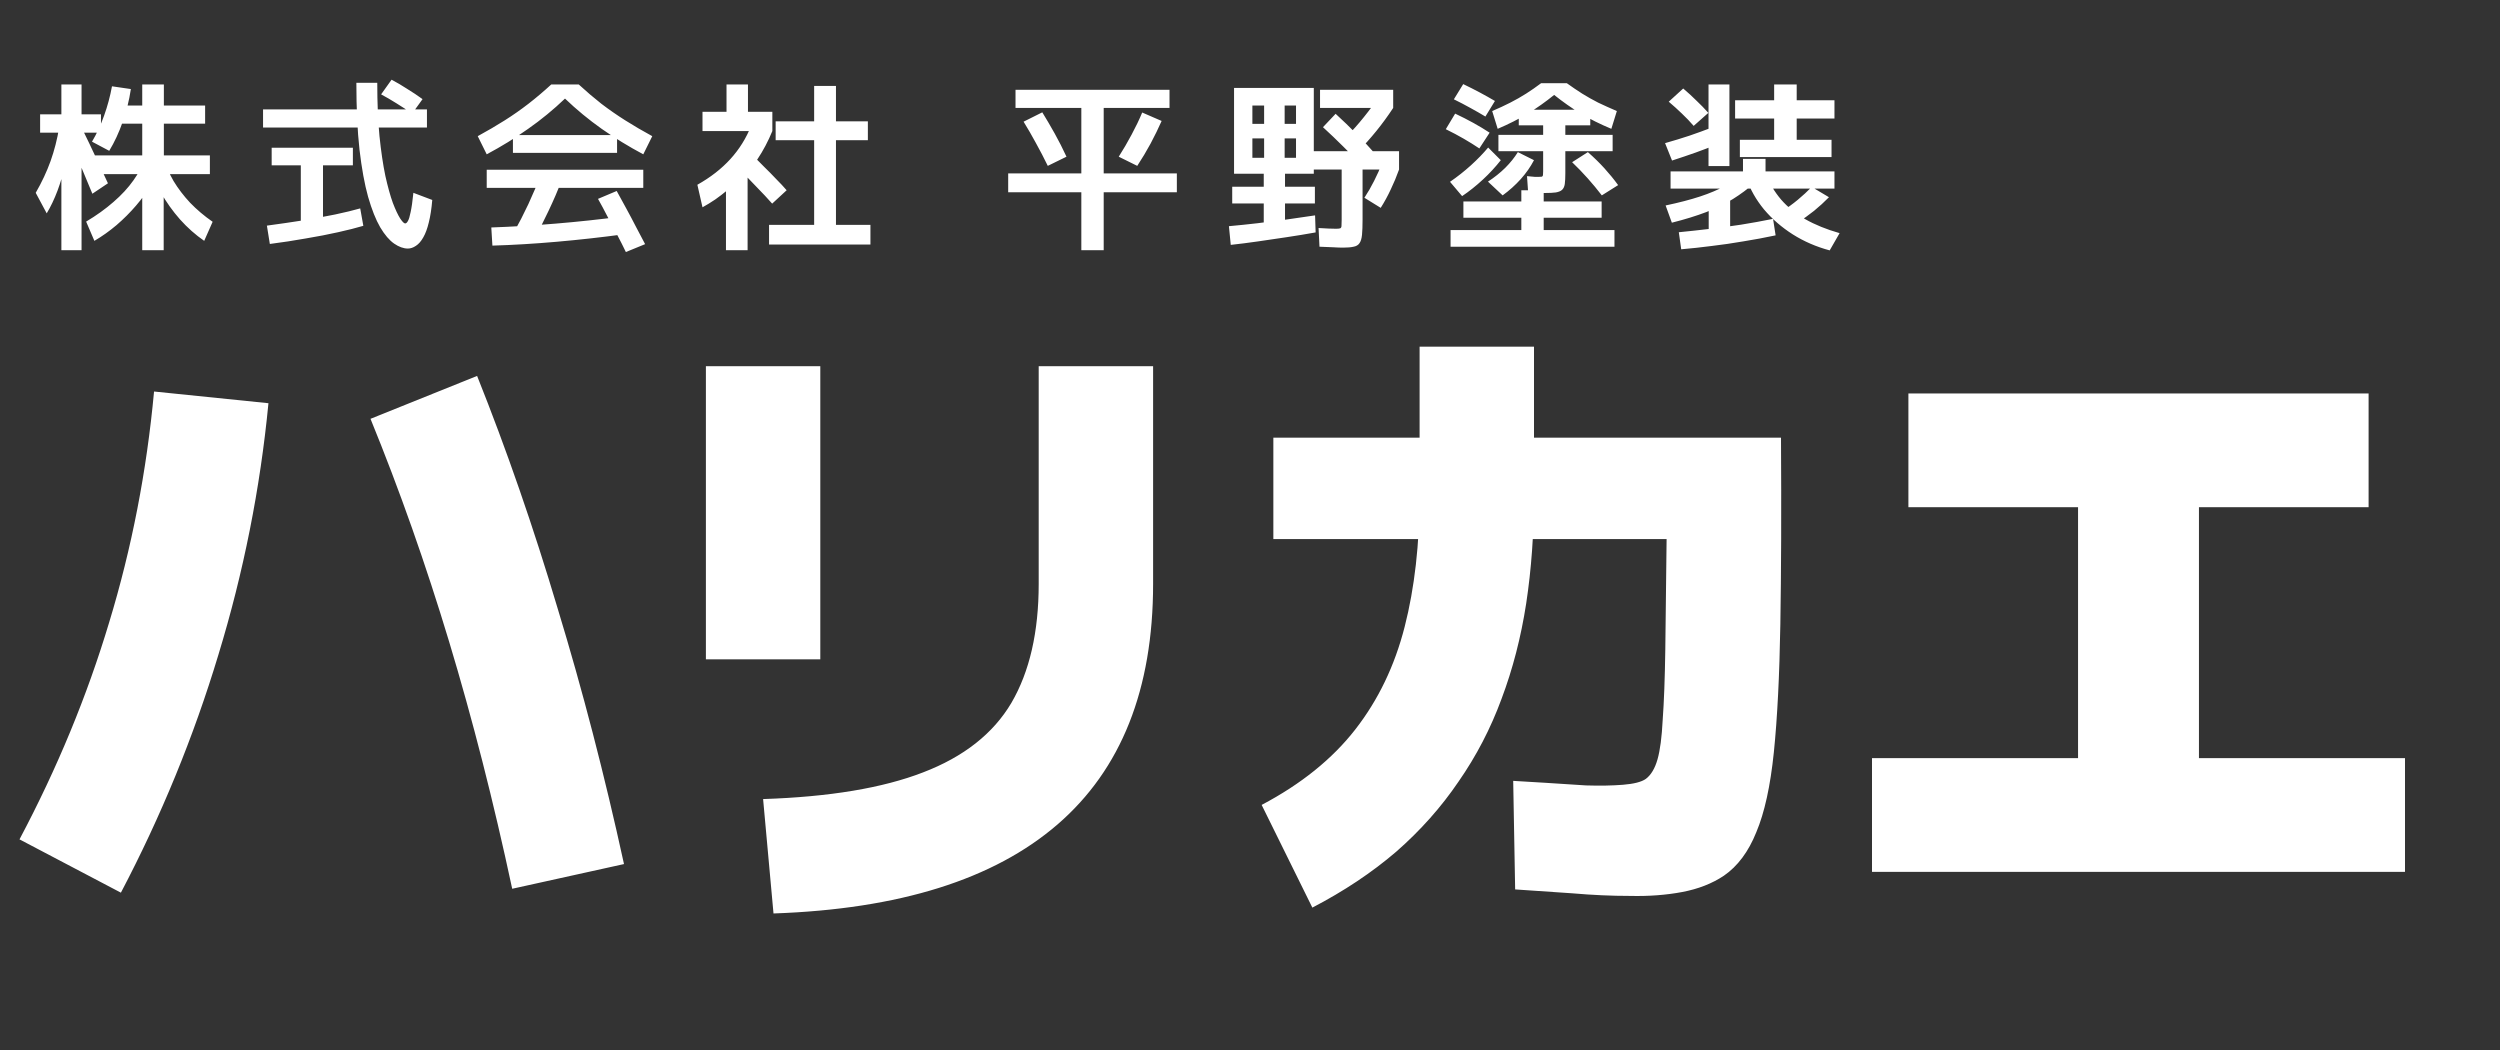 <svg width="150" height="63" viewBox="0 0 150 63" fill="none" xmlns="http://www.w3.org/2000/svg">
<rect x="0" y="0" width="150" height="63" fill="#333333" stroke="none"/>
<path d="M7.254 53.56L1.17 50.362C3.432 46.098 5.226 41.756 6.552 37.336C7.904 32.89 8.801 28.275 9.243 23.491L16.107 24.193C15.613 29.315 14.612 34.346 13.104 39.286C11.622 44.2 9.672 48.958 7.254 53.56ZM37.44 51.844L30.732 53.326C29.614 48.1 28.353 43.16 26.949 38.506C25.545 33.852 23.972 29.393 22.23 25.129L28.626 22.555C30.394 26.975 32.006 31.629 33.462 36.517C34.944 41.379 36.27 46.488 37.44 51.844ZM49.218 39.559H42.354V21.97H49.218V39.559ZM46.41 54.808L45.786 47.944C49.764 47.814 52.962 47.281 55.38 46.345C57.824 45.409 59.592 44.018 60.684 42.172C61.776 40.3 62.322 37.921 62.322 35.035V21.97H69.186V35.035C69.186 41.353 67.275 46.163 63.453 49.465C59.631 52.767 53.95 54.548 46.41 54.808ZM90.909 53.365L90.792 46.852C91.312 46.878 91.962 46.917 92.742 46.969C93.522 47.021 94.328 47.073 95.16 47.125C95.992 47.151 96.733 47.138 97.383 47.086C98.033 47.034 98.488 46.917 98.748 46.735C99.06 46.501 99.294 46.111 99.45 45.565C99.606 45.019 99.71 44.226 99.762 43.186C99.84 42.12 99.892 40.716 99.918 38.974C99.944 37.206 99.97 34.996 99.996 32.344H76.401V26.26H106.86C106.886 30.628 106.873 34.359 106.821 37.453C106.769 40.547 106.639 43.108 106.431 45.136C106.223 47.164 105.872 48.763 105.378 49.933C104.91 51.103 104.26 51.974 103.428 52.546C102.726 53.014 101.894 53.339 100.932 53.521C99.97 53.703 98.93 53.781 97.812 53.755C96.694 53.755 95.537 53.703 94.341 53.599C93.171 53.521 92.027 53.443 90.909 53.365ZM78.741 54.457L75.699 48.295C78.065 47.047 79.937 45.539 81.315 43.771C82.693 42.003 83.681 39.949 84.279 37.609C84.877 35.269 85.176 32.63 85.176 29.692V20.8H92.04V29.692C92.04 31.98 91.884 34.151 91.572 36.205C91.26 38.233 90.766 40.144 90.09 41.938C89.44 43.706 88.582 45.357 87.516 46.891C86.476 48.425 85.228 49.829 83.772 51.103C82.316 52.351 80.639 53.469 78.741 54.457ZM114.504 30.433V23.608H142.116V30.433H114.504ZM112.32 52.312V45.487H144.3V52.312H112.32ZM124.683 28.327H131.937V47.749H124.683V28.327Z" fill="white"/>
<path d="M8.534 15.012V10.447H5.542V9.325H8.534V7.422H6.741V6.333H8.534V5.068H9.832V6.333H12.307V7.422H9.832V9.325H12.593V10.447H9.821V15.012H8.534ZM2.803 12.801L2.143 11.569C2.51 10.931 2.807 10.297 3.034 9.666C3.261 9.028 3.434 8.353 3.551 7.642L4.211 7.961C4.16 8.584 4.068 9.193 3.936 9.787C3.804 10.374 3.643 10.924 3.452 11.437C3.261 11.943 3.045 12.398 2.803 12.801ZM3.683 15.012V7.961H2.407V6.861H3.683V5.068H4.893V6.861H6.059V7.961H4.893V15.012H3.683ZM5.663 14.451L5.168 13.296C5.784 12.929 6.33 12.537 6.807 12.119C7.291 11.701 7.691 11.268 8.006 10.821C8.329 10.366 8.567 9.915 8.721 9.468L9.634 9.842C9.517 10.231 9.33 10.641 9.073 11.074C8.824 11.499 8.519 11.921 8.16 12.339C7.808 12.75 7.419 13.138 6.994 13.505C6.569 13.864 6.125 14.18 5.663 14.451ZM5.542 11.624C5.293 11.015 5.054 10.443 4.827 9.908C4.6 9.365 4.365 8.815 4.123 8.258L4.97 7.807C5.219 8.313 5.465 8.826 5.707 9.347C5.956 9.868 6.213 10.418 6.477 10.997L5.542 11.624ZM12.252 14.451C11.731 14.092 11.247 13.663 10.8 13.164C10.36 12.665 9.979 12.13 9.656 11.558C9.341 10.979 9.113 10.407 8.974 9.842L9.821 9.468C9.953 9.945 10.151 10.41 10.415 10.865C10.686 11.312 11.016 11.745 11.405 12.163C11.801 12.574 12.252 12.955 12.758 13.307L12.252 14.451ZM6.554 9.05L5.52 8.5C5.799 8.031 6.041 7.51 6.246 6.938C6.451 6.366 6.609 5.779 6.719 5.178L7.852 5.343C7.749 6.032 7.584 6.692 7.357 7.323C7.137 7.954 6.869 8.529 6.554 9.05ZM24.473 14.913C24.209 14.913 23.934 14.814 23.648 14.616C23.362 14.418 23.083 14.092 22.812 13.637C22.548 13.182 22.306 12.574 22.086 11.811C21.873 11.048 21.701 10.102 21.569 8.973C21.444 7.844 21.382 6.509 21.382 4.969H22.636C22.636 6.172 22.68 7.235 22.768 8.159C22.863 9.083 22.981 9.879 23.12 10.546C23.267 11.206 23.417 11.749 23.571 12.174C23.732 12.592 23.879 12.904 24.011 13.109C24.143 13.307 24.242 13.406 24.308 13.406C24.367 13.406 24.422 13.358 24.473 13.263C24.532 13.168 24.587 12.988 24.638 12.724C24.697 12.46 24.752 12.075 24.803 11.569L25.936 11.998C25.892 12.526 25.822 12.977 25.727 13.351C25.639 13.718 25.529 14.015 25.397 14.242C25.265 14.477 25.118 14.645 24.957 14.748C24.796 14.858 24.634 14.913 24.473 14.913ZM16.19 14.638L16.014 13.538C16.777 13.435 17.506 13.329 18.203 13.219C18.9 13.102 19.538 12.984 20.117 12.867C20.704 12.742 21.202 12.621 21.613 12.504L21.8 13.549C21.382 13.674 20.876 13.802 20.282 13.934C19.695 14.066 19.05 14.191 18.346 14.308C17.649 14.433 16.931 14.543 16.19 14.638ZM18.049 13.318V9.919H16.3V8.863H21.173V9.919H19.38V13.318H18.049ZM15.783 7.653V6.564H25.617V7.653H15.783ZM24.726 6.817C24.425 6.604 24.114 6.399 23.791 6.201C23.476 6.003 23.168 5.823 22.867 5.662L23.494 4.782C23.802 4.943 24.114 5.127 24.429 5.332C24.752 5.53 25.06 5.735 25.353 5.948L24.726 6.817ZM29.203 9.259L28.664 8.17C29.243 7.855 29.782 7.539 30.281 7.224C30.78 6.909 31.256 6.575 31.711 6.223C32.173 5.864 32.628 5.479 33.075 5.068H34.725C35.172 5.479 35.623 5.864 36.078 6.223C36.54 6.575 37.02 6.909 37.519 7.224C38.018 7.539 38.557 7.855 39.136 8.17L38.597 9.259C37.717 8.79 36.885 8.28 36.1 7.73C35.323 7.18 34.589 6.575 33.9 5.915C33.211 6.575 32.474 7.18 31.689 7.73C30.912 8.28 30.083 8.79 29.203 9.259ZM29.544 14.737L29.478 13.648C30.725 13.604 32.012 13.527 33.339 13.417C34.666 13.307 36.001 13.164 37.343 12.988L37.453 14.055C36.089 14.238 34.74 14.389 33.405 14.506C32.078 14.623 30.791 14.7 29.544 14.737ZM32.03 14.385L30.842 13.923C31.135 13.402 31.421 12.845 31.7 12.251C31.979 11.65 32.239 11.034 32.481 10.403L33.735 10.755C33.478 11.408 33.203 12.042 32.91 12.658C32.624 13.267 32.331 13.842 32.03 14.385ZM29.203 11.272V10.183H38.597V11.272H29.203ZM37.552 15.122C37.398 14.799 37.222 14.451 37.024 14.077C36.833 13.71 36.639 13.344 36.441 12.977C36.25 12.603 36.063 12.255 35.88 11.932L37.002 11.459C37.185 11.782 37.376 12.13 37.574 12.504C37.779 12.878 37.977 13.252 38.168 13.626C38.366 13.993 38.546 14.334 38.707 14.649L37.552 15.122ZM30.776 9.171V8.104H37.024V9.171H30.776ZM46.143 14.671V13.494H48.849V8.412H46.539V7.279H48.849V5.156H50.158V7.279H52.072V8.412H50.158V13.494H52.226V14.671H46.143ZM43.558 15.012V10.172H44.856V15.012H43.558ZM42.15 12.438L41.842 11.085C42.627 10.645 43.287 10.132 43.822 9.545C44.357 8.958 44.775 8.287 45.076 7.532L46.341 7.862C46.092 8.471 45.791 9.039 45.439 9.567C45.094 10.088 44.698 10.564 44.251 10.997V10.821C44.075 11.019 43.87 11.217 43.635 11.415C43.408 11.606 43.169 11.789 42.92 11.965C42.671 12.134 42.414 12.291 42.15 12.438ZM46.33 12.218C46.066 11.917 45.747 11.576 45.373 11.195C45.006 10.806 44.654 10.447 44.317 10.117L45.109 9.281C45.344 9.501 45.586 9.739 45.835 9.996C46.092 10.245 46.337 10.495 46.572 10.744C46.814 10.986 47.023 11.21 47.199 11.415L46.33 12.218ZM42.15 7.862V6.707H43.591V5.068H44.878V6.707H46.341V7.862H42.15ZM64.88 15.012V11.536H60.491V10.403H64.88V6.476H60.931V5.387H70.171V6.476H66.222V10.403H70.611V11.536H66.222V15.012H64.88ZM62.867 9.952C62.639 9.483 62.401 9.024 62.152 8.577C61.91 8.13 61.664 7.704 61.415 7.301L62.537 6.74C62.786 7.143 63.035 7.569 63.285 8.016C63.534 8.463 63.769 8.925 63.989 9.402L62.867 9.952ZM68.235 9.952L67.124 9.402C67.395 8.977 67.652 8.537 67.894 8.082C68.143 7.62 68.356 7.176 68.532 6.751L69.698 7.257C69.507 7.69 69.287 8.141 69.038 8.61C68.788 9.072 68.521 9.519 68.235 9.952ZM75.825 13.835V12.207H73.933V11.206H75.825V10.425H75.143V9.468H75.847V8.302H75.143V7.433H75.847V6.333H77.079V7.433H77.761V8.302H77.079V9.468H77.761V6.333H75.143V10.425H74.043V5.277H78.828V10.425H77.101V11.206H78.894V12.207H77.101V13.835H75.825ZM73.845 14.693L73.735 13.571C74.299 13.52 74.868 13.461 75.44 13.395C76.012 13.322 76.587 13.248 77.167 13.175C77.746 13.094 78.325 13.01 78.905 12.922L78.938 13.945C78.366 14.048 77.786 14.143 77.2 14.231C76.62 14.319 76.048 14.403 75.484 14.484C74.926 14.565 74.38 14.634 73.845 14.693ZM80.577 14.858C80.415 14.858 80.217 14.851 79.983 14.836C79.755 14.829 79.484 14.818 79.169 14.803L79.114 13.681C79.341 13.696 79.543 13.707 79.719 13.714C79.895 13.721 80.041 13.725 80.159 13.725C80.269 13.725 80.349 13.718 80.401 13.703C80.452 13.688 80.481 13.644 80.489 13.571C80.496 13.49 80.5 13.362 80.5 13.186V10.172H78.597V9.072H83.943V10.172H81.754V13.164C81.754 13.553 81.743 13.861 81.721 14.088C81.699 14.315 81.647 14.484 81.567 14.594C81.493 14.704 81.376 14.774 81.215 14.803C81.061 14.84 80.848 14.858 80.577 14.858ZM82.843 12.471L81.864 11.866C82.076 11.543 82.271 11.206 82.447 10.854C82.63 10.495 82.799 10.117 82.953 9.721L83.943 10.172C83.796 10.583 83.631 10.979 83.448 11.36C83.272 11.741 83.07 12.112 82.843 12.471ZM81.809 10.04C81.413 9.615 81.013 9.204 80.61 8.808C80.214 8.412 79.803 8.02 79.378 7.631L80.137 6.828C80.577 7.231 80.995 7.635 81.391 8.038C81.794 8.441 82.175 8.848 82.535 9.259L81.809 10.04ZM81.468 9.105L80.753 8.236C81.141 7.847 81.504 7.44 81.842 7.015C82.186 6.59 82.52 6.135 82.843 5.651L83.591 6.476C83.268 6.967 82.931 7.429 82.579 7.862C82.234 8.287 81.864 8.702 81.468 9.105ZM79.202 6.476V5.387H83.591V6.476H79.202ZM87.034 14.803V13.802H91.28V13.065H87.804V12.086H91.28V11.415H92.622V12.086H96.098V13.065H92.622V13.802H96.868V14.803H87.034ZM87.727 11.767L87.001 10.909C87.448 10.601 87.866 10.271 88.255 9.919C88.651 9.56 88.995 9.204 89.289 8.852L90.048 9.611C89.732 10.014 89.373 10.403 88.97 10.777C88.566 11.151 88.152 11.481 87.727 11.767ZM88.761 8.907C88.467 8.709 88.156 8.515 87.826 8.324C87.496 8.133 87.136 7.943 86.748 7.752L87.309 6.817C87.697 7 88.064 7.187 88.409 7.378C88.753 7.569 89.076 7.763 89.377 7.961L88.761 8.907ZM90.158 11.723L89.278 10.898C89.659 10.649 90.004 10.374 90.312 10.073C90.62 9.765 90.873 9.45 91.071 9.127L92.039 9.611C91.833 10.007 91.569 10.385 91.247 10.744C90.924 11.103 90.561 11.43 90.158 11.723ZM89.124 6.993C88.845 6.824 88.544 6.652 88.222 6.476C87.906 6.3 87.576 6.128 87.232 5.959L87.793 5.046C88.145 5.215 88.478 5.383 88.794 5.552C89.109 5.721 89.41 5.889 89.696 6.058L89.124 6.993ZM92.688 11.58C92.607 11.58 92.49 11.576 92.336 11.569C92.182 11.562 91.965 11.547 91.687 11.525L91.621 10.568C91.826 10.59 91.984 10.605 92.094 10.612C92.204 10.612 92.281 10.612 92.325 10.612C92.413 10.612 92.475 10.608 92.512 10.601C92.548 10.586 92.57 10.557 92.578 10.513C92.585 10.469 92.589 10.392 92.589 10.282V9.072H89.905V8.093H92.589V7.521H91.126V6.586H95.416V7.521H93.92V8.093H96.758V9.072H93.92V10.403C93.92 10.667 93.909 10.88 93.887 11.041C93.865 11.195 93.81 11.312 93.722 11.393C93.641 11.466 93.516 11.518 93.348 11.547C93.186 11.569 92.966 11.58 92.688 11.58ZM96.109 11.723C95.845 11.378 95.562 11.037 95.262 10.7C94.961 10.363 94.649 10.04 94.327 9.732L95.273 9.127C95.632 9.442 95.962 9.765 96.263 10.095C96.563 10.425 96.838 10.762 97.088 11.107L96.109 11.723ZM89.861 7.73L89.531 6.663C89.927 6.494 90.29 6.326 90.62 6.157C90.95 5.988 91.265 5.809 91.566 5.618C91.866 5.427 92.167 5.218 92.468 4.991H94.008C94.323 5.218 94.631 5.427 94.932 5.618C95.24 5.809 95.559 5.988 95.889 6.157C96.226 6.318 96.6 6.487 97.011 6.663L96.681 7.73C96.013 7.451 95.401 7.147 94.844 6.817C94.294 6.48 93.762 6.106 93.249 5.695C92.743 6.106 92.215 6.48 91.665 6.817C91.115 7.147 90.513 7.451 89.861 7.73ZM104.392 9.424V8.39H106.449V7.114H104.106V6.014H106.449V5.068H107.802V6.014H110.068V7.114H107.802V8.39H109.892V9.424H104.392ZM100.872 14.957L100.729 13.934C101.33 13.875 101.939 13.809 102.555 13.736C103.178 13.663 103.809 13.578 104.447 13.483C105.092 13.38 105.737 13.263 106.383 13.131L106.537 14.121C105.884 14.26 105.235 14.381 104.59 14.484C103.952 14.594 103.321 14.686 102.698 14.759C102.074 14.84 101.466 14.906 100.872 14.957ZM102.522 14.077V11.932H103.809V14.077H102.522ZM100.311 13.362L99.937 12.328C100.736 12.159 101.425 11.98 102.005 11.789C102.584 11.598 103.086 11.386 103.512 11.151C103.937 10.916 104.318 10.656 104.656 10.37L105.261 10.986C104.872 11.331 104.443 11.65 103.974 11.943C103.504 12.229 102.973 12.489 102.379 12.724C101.785 12.951 101.095 13.164 100.311 13.362ZM100.322 9.633L99.904 8.588C100.424 8.441 100.916 8.291 101.378 8.137C101.847 7.976 102.291 7.814 102.709 7.653L103.05 8.643C102.639 8.819 102.206 8.988 101.752 9.149C101.297 9.31 100.82 9.472 100.322 9.633ZM100.234 11.316V10.282H104.579V9.534H105.932V10.282H110.068V11.316H100.234ZM101.62 7.554C101.4 7.297 101.165 7.052 100.916 6.817C100.666 6.575 100.402 6.337 100.124 6.102L100.993 5.31C101.286 5.559 101.554 5.805 101.796 6.047C102.045 6.282 102.28 6.524 102.5 6.773L101.62 7.554ZM109.782 15.023C108.982 14.81 108.245 14.491 107.571 14.066C106.903 13.641 106.328 13.142 105.844 12.57C105.367 11.991 105.015 11.371 104.788 10.711L105.91 10.37C106.159 10.986 106.478 11.521 106.867 11.976C107.263 12.431 107.747 12.823 108.319 13.153C108.898 13.483 109.584 13.762 110.376 13.989L109.782 15.023ZM102.511 9.963V5.068H103.765V9.963H102.511ZM107.835 13.373L106.9 12.691C107.244 12.471 107.567 12.236 107.868 11.987C108.168 11.738 108.447 11.481 108.704 11.217L109.738 11.833C109.466 12.112 109.169 12.383 108.847 12.647C108.524 12.904 108.187 13.146 107.835 13.373Z" fill="white"/>
</svg>
